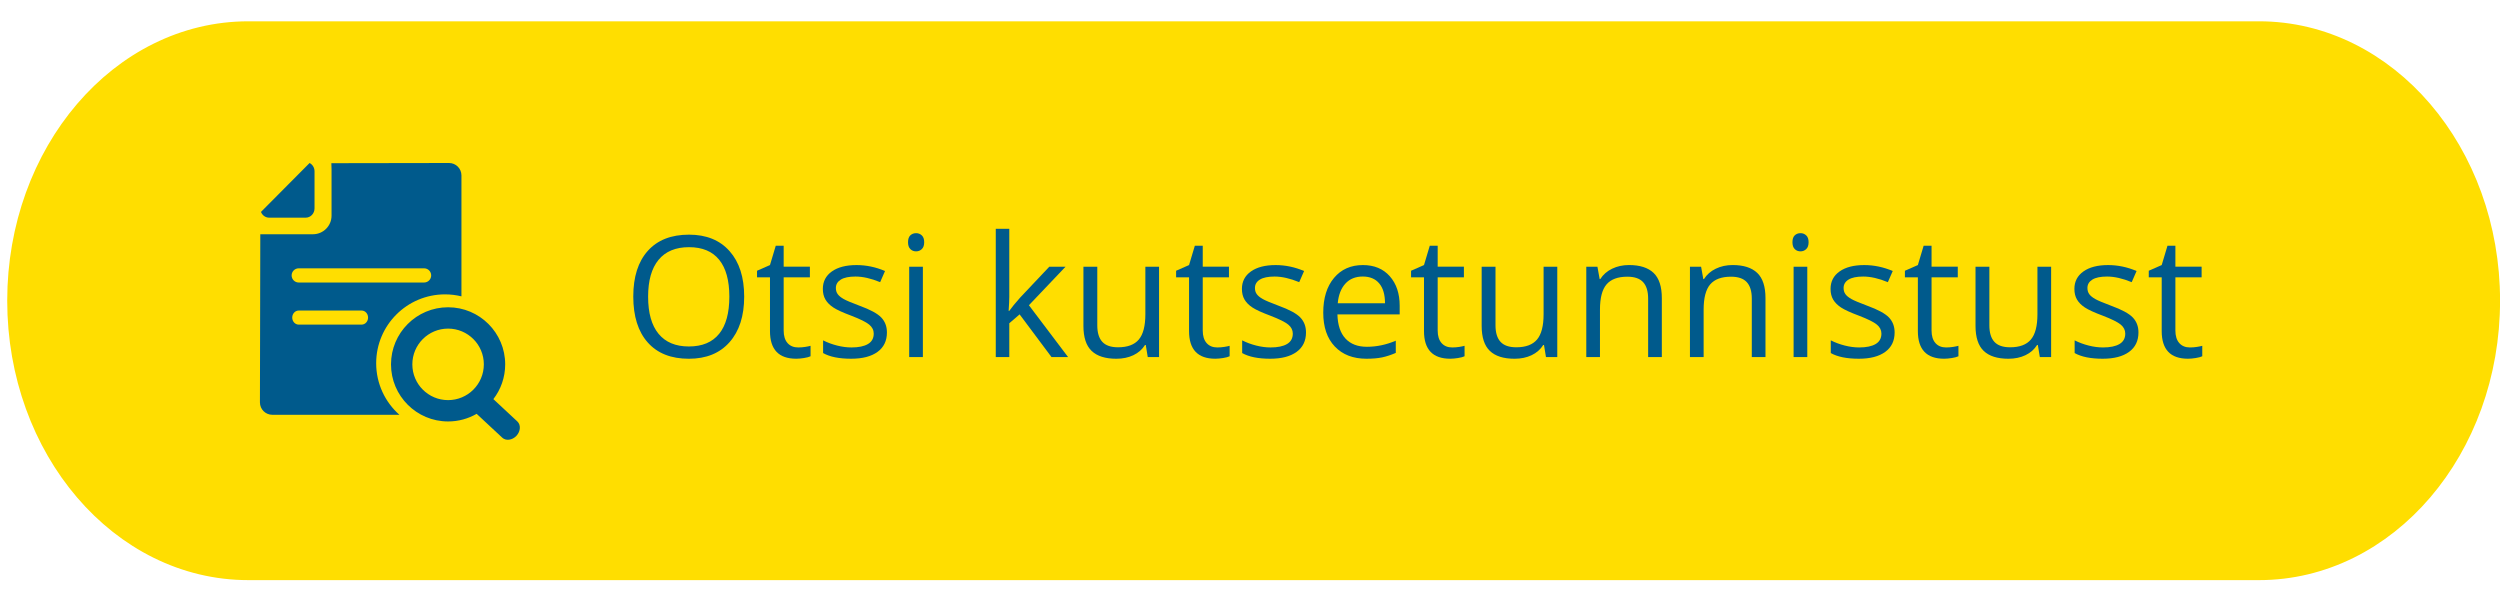 <?xml version="1.0" encoding="utf-8"?>
<!-- Generator: Adobe Illustrator 13.0.0, SVG Export Plug-In . SVG Version: 6.00 Build 14948)  -->
<!DOCTYPE svg PUBLIC "-//W3C//DTD SVG 1.1//EN" "http://www.w3.org/Graphics/SVG/1.1/DTD/svg11.dtd">
<svg version="1.1" id="Layer_1" xmlns="http://www.w3.org/2000/svg" xmlns:xlink="http://www.w3.org/1999/xlink" x="0px" y="0px"
	 width="266.457px" height="65.197px" viewBox="0 0 266.457 65.197" enable-background="new 0 0 266.457 65.197"
	 xml:space="preserve">
<g>
	<path fill="#FFDE00" stroke="#FFDE00" stroke-width="3" d="M264.963,32.05c0,15.621-10.834,28.281-24.197,28.281H26.464
		c-13.362,0-24.195-12.66-24.195-28.281l0,0c0-15.618,10.833-28.279,24.195-28.279h214.302
		C254.129,3.77,264.963,16.431,264.963,32.05L264.963,32.05z"/>
	<g>
		<path fill="#005A8C" d="M79.317,31.618c0,2.057-0.52,3.674-1.56,4.853c-1.04,1.178-2.486,1.766-4.337,1.766
			c-1.893,0-3.353-0.578-4.381-1.735c-1.028-1.156-1.542-2.79-1.542-4.899c0-2.093,0.516-3.713,1.547-4.865
			c1.031-1.152,2.496-1.728,4.395-1.728c1.846,0,3.287,0.587,4.324,1.759C78.8,27.939,79.317,29.555,79.317,31.618z M69.078,31.618
			c0,1.741,0.371,3.061,1.112,3.959c0.741,0.899,1.818,1.351,3.23,1.351c1.424,0,2.499-0.449,3.226-1.347
			c0.727-0.896,1.09-2.217,1.09-3.963c0-1.729-0.362-3.04-1.085-3.933c-0.723-0.894-1.794-1.34-3.212-1.34
			c-1.424,0-2.506,0.449-3.248,1.349C69.449,28.593,69.078,29.901,69.078,31.618z"/>
		<path fill="#005A8C" d="M85.074,37.032c0.258,0,0.507-0.02,0.747-0.058c0.24-0.038,0.431-0.077,0.571-0.118v1.115
			c-0.158,0.075-0.391,0.14-0.699,0.188c-0.308,0.049-0.584,0.074-0.831,0.074c-1.863,0-2.795-0.98-2.795-2.943v-5.73h-1.38v-0.703
			l1.38-0.606l0.615-2.057h0.844v2.231h2.795v1.135h-2.795v5.668c0,0.58,0.138,1.024,0.413,1.336
			C84.214,36.875,84.594,37.032,85.074,37.032z"/>
		<path fill="#005A8C" d="M94.531,35.433c0,0.896-0.334,1.588-1.002,2.073c-0.668,0.486-1.605,0.729-2.813,0.729
			c-1.277,0-2.273-0.201-2.988-0.605v-1.354c0.463,0.234,0.959,0.418,1.49,0.553c0.531,0.135,1.042,0.203,1.534,0.203
			c0.762,0,1.348-0.122,1.758-0.365c0.41-0.243,0.615-0.612,0.615-1.11c0-0.375-0.163-0.696-0.488-0.963
			c-0.325-0.268-0.959-0.582-1.903-0.945c-0.896-0.334-1.534-0.625-1.912-0.874c-0.378-0.249-0.659-0.532-0.844-0.848
			c-0.185-0.316-0.277-0.694-0.277-1.135c0-0.785,0.319-1.404,0.958-1.858c0.639-0.454,1.515-0.682,2.628-0.682
			c1.037,0,2.051,0.211,3.041,0.634l-0.519,1.187c-0.967-0.398-1.843-0.598-2.628-0.598c-0.691,0-1.213,0.107-1.564,0.324
			c-0.351,0.218-0.527,0.517-0.527,0.896c0,0.258,0.066,0.478,0.198,0.659c0.132,0.181,0.344,0.354,0.637,0.519
			s0.855,0.401,1.688,0.712c1.143,0.416,1.915,0.834,2.316,1.256C94.33,34.264,94.531,34.794,94.531,35.433z"/>
		<path fill="#005A8C" d="M96.781,25.817c0-0.334,0.082-0.579,0.246-0.734c0.164-0.154,0.369-0.232,0.615-0.232
			c0.234,0,0.437,0.079,0.606,0.236c0.169,0.158,0.255,0.401,0.255,0.729s-0.085,0.573-0.255,0.733
			c-0.17,0.161-0.372,0.242-0.606,0.242c-0.246,0-0.451-0.081-0.615-0.242C96.863,26.389,96.781,26.145,96.781,25.817z
			 M98.363,38.06h-1.459v-9.632h1.459V38.06z"/>
		<path fill="#005A8C" d="M107.574,33.13c0.252-0.357,0.636-0.826,1.151-1.406l3.111-3.296h1.731l-3.902,4.104l4.175,5.528h-1.767
			l-3.401-4.554l-1.099,0.949v3.604h-1.441V24.384h1.441v7.252c0,0.321-0.023,0.819-0.07,1.494H107.574z"/>
		<path fill="#005A8C" d="M116.952,28.427v6.25c0,0.784,0.179,1.37,0.536,1.758c0.357,0.387,0.917,0.58,1.679,0.58
			c1.008,0,1.745-0.275,2.21-0.826s0.699-1.451,0.699-2.699v-5.062h1.459v9.632h-1.204l-0.211-1.291h-0.079
			c-0.299,0.475-0.713,0.838-1.244,1.09c-0.531,0.252-1.135,0.377-1.815,0.377c-1.172,0-2.049-0.277-2.632-0.834
			s-0.875-1.447-0.875-2.672v-6.302L116.952,28.427L116.952,28.427z"/>
		<path fill="#005A8C" d="M129.74,37.032c0.258,0,0.507-0.02,0.747-0.058c0.24-0.038,0.431-0.077,0.571-0.118v1.115
			c-0.158,0.075-0.391,0.14-0.699,0.188s-0.584,0.074-0.831,0.074c-1.863,0-2.795-0.98-2.795-2.943v-5.73h-1.38v-0.703l1.38-0.606
			l0.615-2.057h0.844v2.231h2.795v1.135h-2.795v5.668c0,0.58,0.138,1.024,0.413,1.336C128.88,36.875,129.26,37.032,129.74,37.032z"
			/>
		<path fill="#005A8C" d="M139.197,35.433c0,0.896-0.334,1.588-1.002,2.073c-0.668,0.486-1.605,0.729-2.813,0.729
			c-1.276,0-2.273-0.201-2.988-0.605v-1.354c0.463,0.234,0.959,0.418,1.49,0.553c0.529,0.135,1.041,0.203,1.533,0.203
			c0.763,0,1.349-0.122,1.758-0.365c0.41-0.243,0.615-0.612,0.615-1.11c0-0.375-0.162-0.696-0.487-0.963
			c-0.324-0.268-0.96-0.582-1.902-0.945c-0.896-0.334-1.533-0.625-1.913-0.874c-0.378-0.249-0.659-0.532-0.844-0.848
			c-0.185-0.316-0.277-0.694-0.277-1.135c0-0.785,0.319-1.404,0.958-1.858c0.639-0.454,1.515-0.682,2.628-0.682
			c1.037,0,2.051,0.211,3.041,0.634l-0.52,1.187c-0.967-0.398-1.843-0.598-2.627-0.598c-0.691,0-1.214,0.107-1.564,0.324
			c-0.352,0.218-0.527,0.517-0.527,0.896c0,0.258,0.064,0.478,0.198,0.659c0.131,0.182,0.344,0.354,0.637,0.519
			s0.854,0.401,1.688,0.712c1.143,0.416,1.914,0.834,2.316,1.256C138.996,34.263,139.197,34.794,139.197,35.433z"/>
		<path fill="#005A8C" d="M145.641,38.235c-1.425,0-2.549-0.435-3.371-1.301c-0.824-0.867-1.234-2.07-1.234-3.611
			c0-1.553,0.382-2.787,1.146-3.701c0.764-0.914,1.791-1.371,3.08-1.371c1.207,0,2.162,0.397,2.865,1.191s1.055,1.841,1.055,3.142
			v0.922h-6.636c0.029,1.132,0.315,1.99,0.856,2.576c0.543,0.586,1.306,0.879,2.289,0.879c1.037,0,2.063-0.217,3.076-0.649v1.301
			c-0.516,0.223-1.002,0.382-1.463,0.479C146.846,38.188,146.29,38.235,145.641,38.235z M145.244,29.473
			c-0.773,0-1.391,0.252-1.85,0.756c-0.461,0.504-0.731,1.201-0.813,2.092h5.036c0-0.92-0.205-1.625-0.615-2.114
			S146.006,29.473,145.244,29.473z"/>
		<path fill="#005A8C" d="M154.779,37.032c0.259,0,0.508-0.02,0.748-0.058s0.431-0.077,0.57-0.118v1.115
			c-0.158,0.075-0.392,0.14-0.697,0.188c-0.31,0.05-0.586,0.074-0.832,0.074c-1.862,0-2.795-0.98-2.795-2.943v-5.73h-1.379v-0.703
			l1.379-0.606l0.615-2.057h0.844v2.231h2.795v1.135h-2.795v5.668c0,0.58,0.139,1.024,0.414,1.336
			C153.921,36.875,154.3,37.032,154.779,37.032z"/>
		<path fill="#005A8C" d="M159.395,28.427v6.25c0,0.784,0.18,1.37,0.537,1.758c0.356,0.387,0.916,0.58,1.678,0.58
			c1.009,0,1.744-0.275,2.211-0.826c0.466-0.551,0.699-1.451,0.699-2.699v-5.062h1.459v9.632h-1.205l-0.211-1.291h-0.078
			c-0.299,0.475-0.715,0.838-1.243,1.09c-0.531,0.252-1.136,0.377-1.815,0.377c-1.172,0-2.05-0.277-2.632-0.834
			c-0.584-0.557-0.875-1.447-0.875-2.672v-6.302L159.395,28.427L159.395,28.427z"/>
		<path fill="#005A8C" d="M175.663,38.06v-6.231c0-0.785-0.179-1.371-0.536-1.758s-0.917-0.58-1.68-0.58
			c-1.008,0-1.745,0.272-2.215,0.817c-0.469,0.545-0.703,1.443-0.703,2.697v5.054h-1.459v-9.632h1.188l0.237,1.317h0.069
			c0.299-0.475,0.719-0.842,1.258-1.103c0.539-0.262,1.14-0.392,1.802-0.392c1.16,0,2.033,0.28,2.619,0.839
			c0.586,0.56,0.879,1.455,0.879,2.686v6.284L175.663,38.06L175.663,38.06z"/>
		<path fill="#005A8C" d="M186.711,38.06v-6.231c0-0.785-0.179-1.371-0.536-1.758c-0.356-0.387-0.917-0.58-1.679-0.58
			c-1.008,0-1.746,0.272-2.215,0.817s-0.703,1.443-0.703,2.697v5.054h-1.459v-9.632h1.188l0.236,1.317h0.07
			c0.299-0.475,0.718-0.842,1.257-1.103c0.539-0.262,1.14-0.392,1.802-0.392c1.16,0,2.033,0.28,2.619,0.839
			c0.586,0.56,0.879,1.455,0.879,2.686v6.284L186.711,38.06L186.711,38.06z"/>
		<path fill="#005A8C" d="M191.044,25.817c0-0.334,0.082-0.579,0.246-0.734c0.164-0.154,0.369-0.232,0.614-0.232
			c0.234,0,0.438,0.079,0.607,0.236c0.168,0.158,0.254,0.401,0.254,0.729s-0.084,0.573-0.254,0.733
			c-0.171,0.161-0.373,0.242-0.607,0.242c-0.245,0-0.45-0.081-0.614-0.242C191.126,26.389,191.044,26.145,191.044,25.817z
			 M192.626,38.06h-1.459v-9.632h1.459V38.06z"/>
		<path fill="#005A8C" d="M201.934,35.433c0,0.896-0.334,1.588-1.002,2.073c-0.668,0.486-1.604,0.729-2.813,0.729
			c-1.277,0-2.273-0.201-2.988-0.605v-1.354c0.463,0.234,0.959,0.418,1.49,0.553c0.529,0.135,1.041,0.203,1.533,0.203
			c0.762,0,1.348-0.122,1.758-0.365s0.615-0.612,0.615-1.11c0-0.375-0.162-0.696-0.488-0.963c-0.324-0.268-0.959-0.582-1.902-0.945
			c-0.896-0.334-1.533-0.625-1.912-0.874c-0.377-0.249-0.658-0.532-0.844-0.848c-0.184-0.316-0.275-0.694-0.275-1.135
			c0-0.785,0.318-1.404,0.957-1.858c0.64-0.454,1.516-0.682,2.629-0.682c1.037,0,2.051,0.211,3.041,0.634l-0.52,1.187
			c-0.967-0.398-1.843-0.598-2.628-0.598c-0.69,0-1.213,0.107-1.563,0.324c-0.352,0.218-0.527,0.517-0.527,0.896
			c0,0.258,0.064,0.478,0.197,0.659c0.132,0.182,0.345,0.354,0.638,0.519s0.854,0.401,1.688,0.712
			c1.143,0.416,1.914,0.834,2.315,1.256C201.732,34.263,201.934,34.794,201.934,35.433z"/>
		<path fill="#005A8C" d="M207.418,37.032c0.258,0,0.507-0.02,0.747-0.058c0.239-0.038,0.431-0.077,0.571-0.118v1.115
			c-0.158,0.075-0.391,0.14-0.699,0.188c-0.307,0.05-0.584,0.074-0.83,0.074c-1.863,0-2.795-0.98-2.795-2.943v-5.73h-1.381v-0.703
			l1.381-0.606l0.615-2.057h0.844v2.231h2.795v1.135h-2.795v5.668c0,0.58,0.138,1.024,0.413,1.336
			C206.559,36.875,206.938,37.032,207.418,37.032z"/>
		<path fill="#005A8C" d="M212.032,28.427v6.25c0,0.784,0.179,1.37,0.536,1.758c0.356,0.387,0.916,0.58,1.679,0.58
			c1.008,0,1.745-0.275,2.21-0.826c0.467-0.551,0.699-1.451,0.699-2.699v-5.062h1.459v9.632h-1.204l-0.211-1.291h-0.079
			c-0.299,0.475-0.714,0.838-1.244,1.09c-0.529,0.252-1.135,0.377-1.814,0.377c-1.172,0-2.049-0.277-2.633-0.834
			c-0.582-0.557-0.873-1.447-0.873-2.672v-6.302L212.032,28.427L212.032,28.427z"/>
		<path fill="#005A8C" d="M227.923,35.433c0,0.896-0.334,1.588-1.002,2.073c-0.668,0.486-1.604,0.729-2.813,0.729
			c-1.276,0-2.272-0.201-2.987-0.605v-1.354c0.463,0.234,0.959,0.418,1.489,0.553c0.529,0.135,1.041,0.203,1.533,0.203
			c0.762,0,1.349-0.122,1.758-0.365c0.41-0.243,0.615-0.612,0.615-1.11c0-0.375-0.162-0.696-0.486-0.963
			c-0.326-0.268-0.961-0.582-1.903-0.945c-0.896-0.334-1.534-0.625-1.911-0.874c-0.379-0.249-0.66-0.532-0.844-0.848
			c-0.186-0.316-0.277-0.694-0.277-1.135c0-0.785,0.319-1.404,0.959-1.858c0.639-0.454,1.514-0.682,2.627-0.682
			c1.037,0,2.051,0.211,3.041,0.634l-0.519,1.187c-0.968-0.398-1.843-0.598-2.628-0.598c-0.691,0-1.213,0.107-1.564,0.324
			c-0.351,0.218-0.527,0.517-0.527,0.896c0,0.258,0.066,0.478,0.197,0.659c0.133,0.182,0.346,0.354,0.639,0.519
			s0.854,0.401,1.688,0.712c1.143,0.416,1.914,0.834,2.314,1.256C227.723,34.264,227.923,34.794,227.923,35.433z"/>
		<path fill="#005A8C" d="M233.407,37.032c0.258,0,0.507-0.02,0.747-0.058s0.431-0.077,0.57-0.118v1.115
			c-0.158,0.075-0.392,0.14-0.697,0.188c-0.31,0.05-0.586,0.074-0.832,0.074c-1.862,0-2.795-0.98-2.795-2.943v-5.73h-1.379v-0.703
			l1.379-0.606l0.615-2.057h0.844v2.231h2.795v1.135h-2.795v5.668c0,0.58,0.139,1.024,0.414,1.336
			C232.548,36.875,232.928,37.032,233.407,37.032z"/>
	</g>
	<path fill="#005A8C" d="M28.689,23.2h3.889c0.522,0,0.945-0.442,0.945-0.986v-3.958c0-0.387-0.214-0.721-0.526-0.883l-2.703,2.719
		l-2.479,2.495C27.955,22.946,28.293,23.2,28.689,23.2z M55.139,44.919l-2.554-2.38c0.789-1.024,1.259-2.31,1.259-3.703
		c0-3.36-2.725-6.086-6.085-6.086c-3.36,0-6.085,2.726-6.085,6.086s2.725,6.084,6.085,6.084c1.109,0,2.147-0.298,3.042-0.814
		l2.729,2.543c0.392,0.365,1.071,0.273,1.516-0.202C55.489,45.968,55.531,45.284,55.139,44.919z M47.758,42.646
		c-2.104,0-3.81-1.706-3.81-3.811s1.706-3.811,3.81-3.811s3.811,1.705,3.811,3.811C51.568,40.939,49.862,42.646,47.758,42.646z
		 M40.094,38.715c0-4.054,3.286-7.34,7.34-7.34c0.603,0,1.188,0.074,1.748,0.211V18.694c0-0.729-0.591-1.321-1.321-1.321
		l-12.544,0.021c0.015,0.218,0.02,0.422,0.02,0.661v4.931c0,1.094-0.888,1.981-1.982,1.981h-4.697c-0.332,0.008-0.521-0.003-0.914,0
		l-0.04,17.924c0,0.729,0.592,1.319,1.321,1.319H42.57C41.052,42.866,40.094,40.902,40.094,38.715z M31.84,28.598H45.2
		c0.418,0,0.757,0.339,0.757,0.758c0,0.417-0.339,0.756-0.757,0.756H31.84c-0.418,0-0.757-0.339-0.757-0.756
		C31.083,28.937,31.422,28.598,31.84,28.598z M38.54,34.598h-6.703c-0.381,0-0.69-0.336-0.69-0.751c0-0.413,0.309-0.749,0.69-0.749
		h6.703c0.381,0,0.69,0.336,0.69,0.749C39.23,34.262,38.921,34.598,38.54,34.598z"/>
</g>
</svg>
